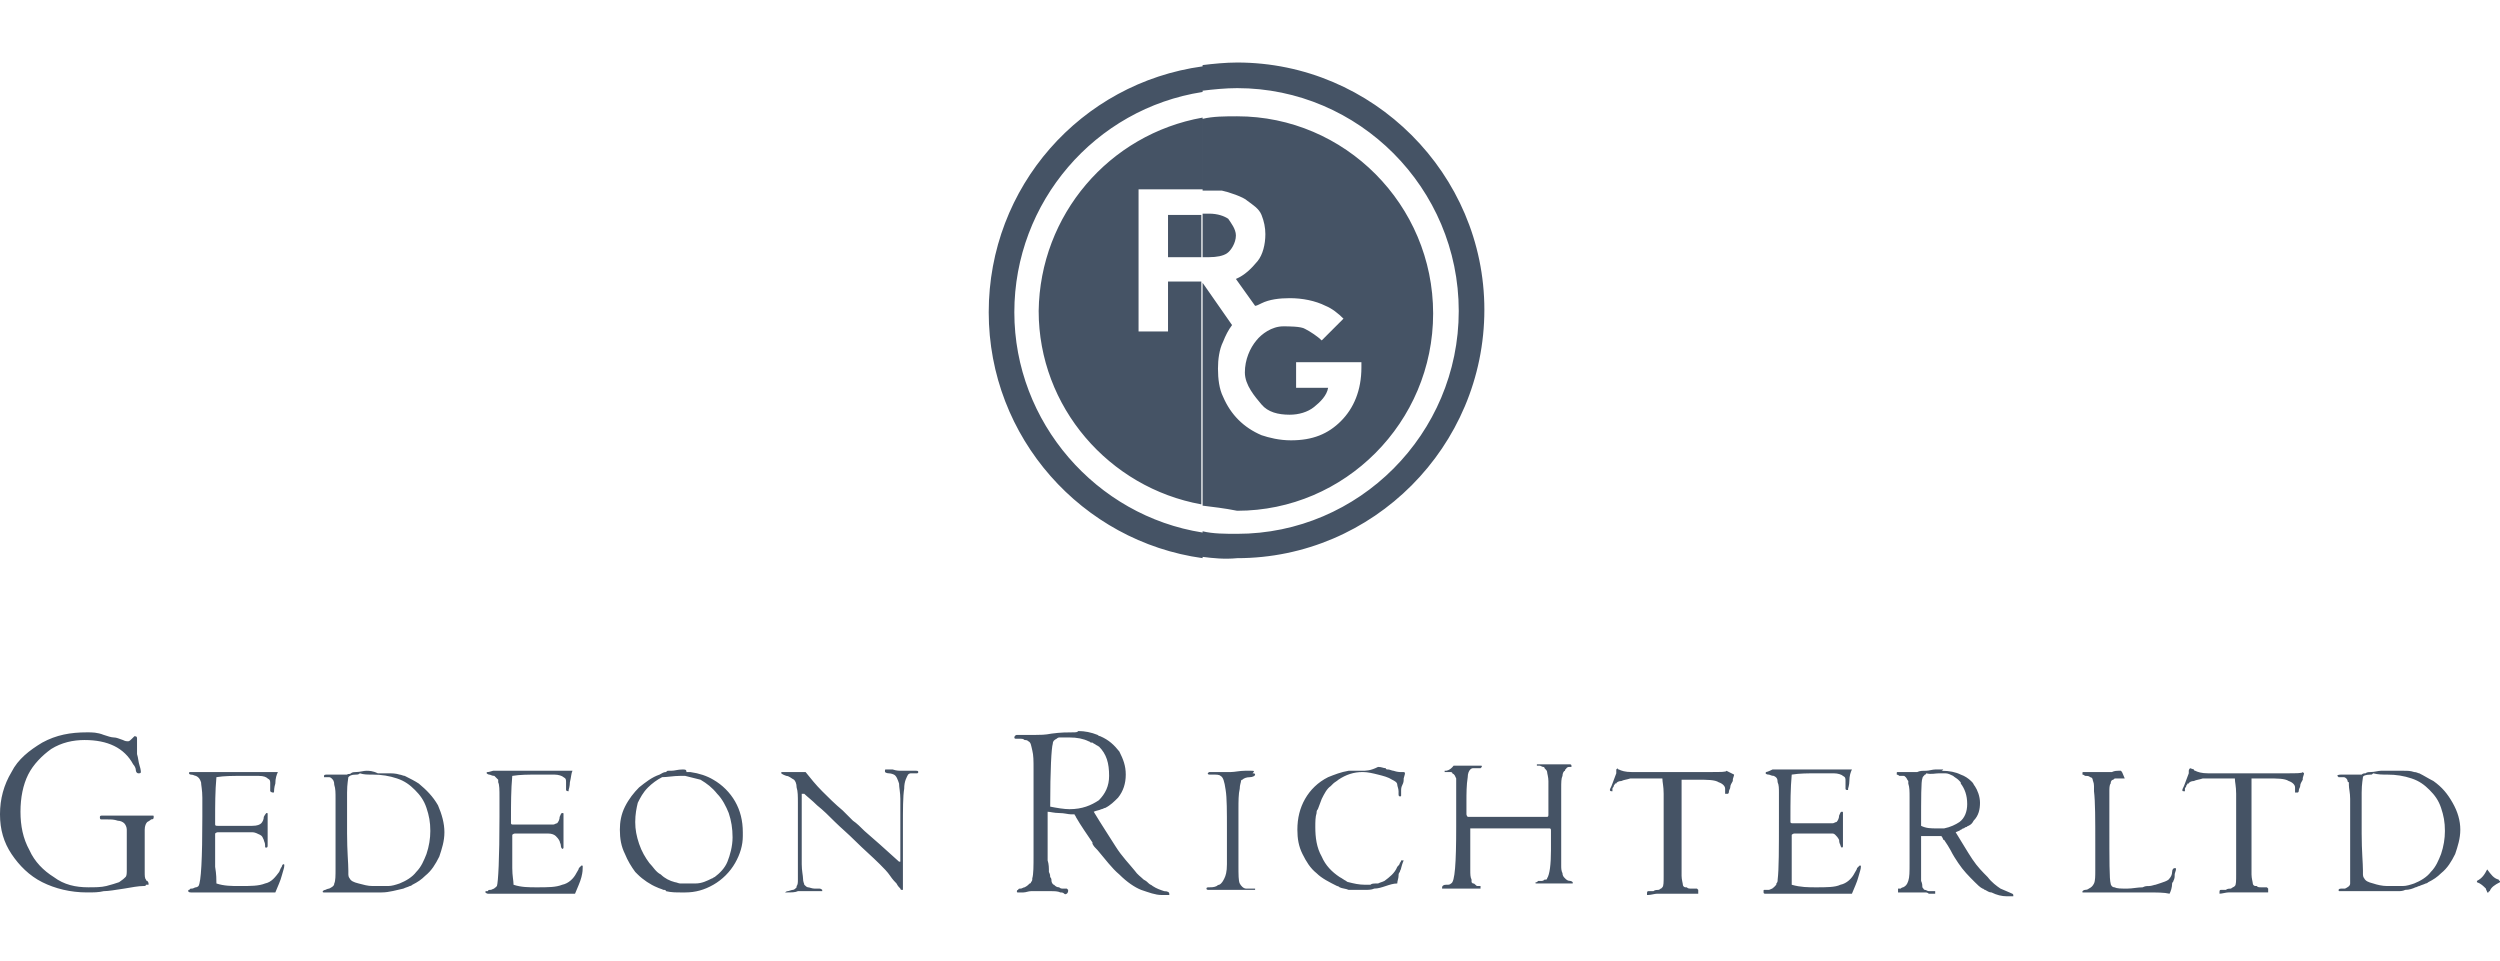 <?xml version="1.0" encoding="utf-8"?>
<!-- Generator: Adobe Illustrator 27.0.1, SVG Export Plug-In . SVG Version: 6.00 Build 0)  -->
<svg version="1.1" xmlns="http://www.w3.org/2000/svg" xmlns:xlink="http://www.w3.org/1999/xlink" x="0px" y="0px"
	 viewBox="0 0 195.2 75" style="enable-background:new 0 0 195.2 75;" xml:space="preserve">
<style type="text/css">
	.st0{fill:#FFFFFF;}
	.st1{fill:#D4E1F4;}
	.st2{fill:#455365;}
	.st3{fill:#79B942;}
	.st4{fill:none;}
	.st5{opacity:0.8;fill:#455365;}
	.st6{fill:none;stroke:#79B942;stroke-width:2;stroke-linecap:round;stroke-linejoin:round;stroke-miterlimit:10;}
	.st7{fill:#79B942;stroke:#79B942;stroke-width:2;stroke-linecap:round;stroke-linejoin:round;stroke-miterlimit:10;}
	.st8{fill:#79B942;stroke:#79B942;stroke-width:2;stroke-linecap:round;stroke-linejoin:round;}
	.st9{fill:#79B942;stroke:#79B942;stroke-linecap:round;stroke-linejoin:round;stroke-miterlimit:10;}
	.st10{fill:none;stroke:#79B942;stroke-width:2;stroke-linecap:round;stroke-linejoin:round;}
	.st11{fill:none;stroke:#79B942;stroke-width:2.5;stroke-miterlimit:10;}
	.st12{fill:none;stroke:#79B942;stroke-width:2.5;stroke-linecap:round;stroke-linejoin:round;stroke-miterlimit:10;}
	.st13{fill-rule:evenodd;clip-rule:evenodd;fill:#455365;}
</style>
<g id="Layer_2">
</g>
<g id="Layer_1">
	<g id="layer1_00000067931153951051085920000016829329178330793123_" transform="translate(-566.609,631.713)">
		<g id="g5564" transform="translate(35.408,35.468)">
			<path id="path3598" class="st2" d="M615-610c-0.4,0-1,0-1.7,0.1c-0.5,0.1-0.9,0.1-1.2,0.1c-0.1,0-0.2,0-0.3,0c-0.2,0-0.5,0-0.8,0
				c-0.3,0-0.4,0-0.4,0c-0.1,0-0.2,0.1-0.2,0.2c0,0,0,0.1,0.1,0.1c0.1,0,0.2,0,0.3,0c0.2,0,0.3,0,0.4,0.1c0.1,0,0.2,0,0.3,0.1
				c0.2,0.1,0.2,0.3,0.3,0.7c0.1,0.4,0.1,0.8,0.1,1.5c0,0.6,0,1.5,0,2.8v3.9c0,0.8,0,1.5-0.1,1.8c0,0,0,0.1,0,0.1
				c0,0.1-0.1,0.2-0.1,0.2c0,0,0,0.1-0.1,0.1c-0.1,0.1-0.2,0.2-0.4,0.3c-0.1,0-0.2,0.1-0.3,0.1c-0.1,0-0.2,0-0.2,0.1
				c0,0-0.1,0-0.1,0.1c0,0.1,0,0.1,0.1,0.1c0,0,0,0,0.1,0c0,0,0.1,0,0.3,0c0.2,0,0.4-0.1,0.6-0.1c0.1,0,0.1,0,0.2,0
				c0.2,0,0.4,0,0.6,0c0.3,0,0.6,0,0.8,0c0.2,0,0.5,0,0.7,0.1c0.1,0,0.2,0,0.3,0.1s0.1,0,0.2,0c0,0,0.1-0.1,0.1-0.2c0,0,0-0.1,0-0.1
				c0,0,0,0-0.1-0.1c0,0-0.1,0-0.2,0c0,0,0,0-0.1,0c-0.1,0-0.2,0-0.3-0.1c-0.2,0-0.3-0.1-0.4-0.2c-0.1,0-0.2-0.2-0.2-0.3
				c0-0.1,0-0.2-0.1-0.3c0-0.1,0-0.2-0.1-0.4c0-0.3,0-0.6-0.1-0.9c0-0.3,0-0.8,0-1.5v-1c0-0.2,0-0.4,0-0.6c0-0.2,0-0.4,0-0.7
				c0.2,0,0.5,0.1,0.9,0.1c0.4,0,0.7,0.1,0.9,0.1h0.3c0,0.1,0.1,0.1,0.1,0.2c0.4,0.7,0.9,1.4,1.3,2c0,0,0,0,0,0.1
				c0.1,0.2,0.2,0.3,0.4,0.5c0.6,0.7,1.1,1.4,1.7,1.9c0.6,0.6,1.2,1,1.7,1.2c0.6,0.2,1.1,0.4,1.6,0.4h0.5c0.1,0,0.1,0,0.1,0
				s0-0.1,0-0.1c0-0.1-0.1-0.2-0.4-0.2c-0.3-0.1-0.6-0.2-0.9-0.4c-0.1-0.1-0.2-0.1-0.3-0.2s-0.2-0.2-0.4-0.3
				c-0.2-0.2-0.5-0.4-0.7-0.7c-0.4-0.5-1-1.1-1.5-1.9c-0.5-0.8-1.1-1.7-1.7-2.7c0.2-0.1,0.4-0.1,0.6-0.2c0.1,0,0.2-0.1,0.3-0.1
				c0.4-0.2,0.7-0.5,1-0.8c0.4-0.5,0.6-1.1,0.6-1.8c0-0.7-0.2-1.2-0.5-1.8c-0.4-0.5-0.8-0.9-1.5-1.2c-0.1,0-0.2-0.1-0.2-0.1
				c0,0,0,0,0,0c-0.5-0.2-1-0.3-1.5-0.3C615.3-610,615.2-610,615-610z M538-610c-1.3,0-2.4,0.2-3.5,0.8c-1,0.6-1.9,1.3-2.4,2.3
				c-0.6,1-0.9,2.1-0.9,3.3c0,1.2,0.3,2.2,0.9,3.1c0.6,0.9,1.4,1.7,2.4,2.2c1,0.5,2.2,0.8,3.5,0.8c0.5,0,0.9,0,1.3-0.1
				c0.4,0,0.9-0.1,1.6-0.2c0.6-0.1,1.1-0.2,1.5-0.2c0.1,0,0.2,0,0.2-0.1c0.1,0,0.1,0,0.2,0c0,0,0,0,0-0.1c0,0,0-0.1-0.1-0.2
				c-0.1,0-0.1-0.1-0.1-0.1c-0.1-0.1-0.1-0.3-0.1-0.6c0-0.3,0-0.7,0-1.3v-0.6c0-0.6,0-1.1,0-1.4c0-0.3,0.1-0.5,0.2-0.6
				c0,0,0.2-0.1,0.3-0.2c0.2,0,0.2-0.1,0.2-0.2c0-0.1,0-0.1-0.1-0.1c-0.1,0-0.2,0-0.2,0c-0.1,0-0.2,0-0.2,0c-0.1,0-0.3,0-0.4,0
				c-0.2,0-0.3,0-0.4,0c0,0-0.1,0-0.1,0c0,0-0.1,0-0.2,0c-0.5,0-1,0-1.6,0c-0.5,0-0.8,0-0.8,0c-0.1,0-0.2,0-0.2,0.1
				c0,0.1,0,0.2,0.1,0.2c0,0,0.2,0,0.5,0c0.3,0,0.5,0,0.8,0.1c0.2,0,0.4,0.1,0.5,0.2c0.1,0.1,0.2,0.3,0.2,0.5c0,0.2,0,0.6,0,1.2v0.5
				c0,0.6,0,1.1,0,1.4c0,0.3,0,0.5-0.1,0.6c-0.1,0.1-0.2,0.2-0.5,0.4c-0.3,0.1-0.6,0.2-1,0.3c-0.4,0.1-0.9,0.1-1.4,0.1
				c-1,0-1.9-0.2-2.7-0.8c-0.8-0.5-1.5-1.2-1.9-2.1c-0.5-0.9-0.7-1.9-0.7-3c0-1.1,0.2-2.1,0.6-2.9c0.4-0.8,1.1-1.5,1.8-2
				c0.8-0.5,1.7-0.7,2.6-0.7c1.8,0,3.1,0.6,3.8,1.9c0.1,0.1,0.2,0.3,0.2,0.4c0,0.2,0.1,0.3,0.2,0.3c0.1,0,0.2,0,0.2-0.1
				c0,0,0-0.2-0.1-0.5c-0.1-0.3-0.1-0.6-0.2-0.9c0-0.4,0-0.7,0-1.2c0-0.1,0-0.2-0.2-0.2c0,0-0.1,0.1-0.2,0.2
				c-0.1,0.1-0.2,0.2-0.3,0.2s-0.2,0-0.4-0.1c-0.3-0.1-0.5-0.2-0.7-0.2c-0.2,0-0.5-0.1-0.8-0.2C538.8-610,538.4-610,538-610z
				 M614.7-609.6c0.6,0,1.1,0.1,1.5,0.3c0.1,0,0.1,0.1,0.2,0.1c0,0,0,0,0.1,0c0.1,0.1,0.2,0.1,0.3,0.2c0.1,0,0.1,0.1,0.2,0.1
				c0.6,0.6,0.8,1.3,0.8,2.3c0,0.8-0.3,1.4-0.8,1.9c-0.6,0.4-1.3,0.7-2.3,0.7c-0.4,0-1-0.1-1.5-0.2c0-2.9,0.1-4.6,0.2-4.9
				c0-0.2,0.1-0.3,0.3-0.4c0,0,0.1-0.1,0.2-0.1C613.9-609.6,614.3-609.6,614.7-609.6z M657.5-607.2
				C657.4-607.2,657.4-607.2,657.5-607.2c-0.1,0.1-0.1,0.1-0.1,0.1c0,0,0,0,0,0.1c0,0,0,0.1,0,0.1c0,0,0,0.1,0,0.1
				c-0.1,0.3-0.2,0.5-0.3,0.8c-0.1,0.3-0.2,0.4-0.2,0.5s0.1,0.1,0.2,0.1c0,0,0,0,0,0c0,0,0,0,0,0c0,0,0-0.1,0-0.2
				c0-0.1,0.1-0.1,0.1-0.2c0-0.1,0.1-0.1,0.1-0.2c0,0,0,0,0.1,0c0-0.1,0.2-0.2,0.4-0.2c0.2-0.1,0.4-0.1,0.7-0.2c0.3,0,0.6,0,1,0
				c0.2,0,0.3,0,0.4,0c0.1,0,0.2,0,0.3,0c0.1,0,0.2,0,0.4,0c0.2,0,0.3,0,0.4,0c0,0.3,0.1,0.6,0.1,1.2s0,1.2,0,2.2c0,0.4,0,0.6,0,0.8
				c0,0.2,0,0.3,0,0.5c0,1,0,1.8,0,2.4c0,0.2,0,0.3,0,0.5c0,0.5,0,0.8-0.1,0.9c0,0,0,0-0.1,0.1c-0.1,0-0.1,0.1-0.2,0.1
				c-0.1,0-0.3,0-0.4,0.1c-0.1,0-0.2,0-0.2,0c-0.1,0-0.1,0-0.2,0c-0.1,0-0.1,0.1-0.1,0.2c0,0,0,0,0,0.1c0,0,0,0,0.1,0
				c0.2,0,0.5-0.1,0.7-0.1s0.4,0,0.6,0c0.4,0,0.6,0,0.9,0c0.3,0,0.7,0,1.1,0c0.2,0,0.3,0,0.4,0c0.1,0,0.1,0,0.2,0c0,0,0,0,0-0.2
				c0,0,0,0,0-0.1c0,0,0,0-0.1-0.1c0,0,0,0-0.1,0c-0.2,0-0.3,0-0.4,0s-0.2,0-0.3-0.1c0,0-0.1,0-0.1,0c-0.1,0-0.2-0.1-0.2-0.2
				c0-0.1-0.1-0.4-0.1-0.7c0-0.4,0-0.8,0-1.4c0-0.6,0-1.5,0-2.6c0-0.6,0-1.3,0-1.9c0-0.7,0-1.2,0-1.6c0.2,0,0.4,0,0.6,0
				c0.2,0,0.4,0,0.6,0c0.8,0,1.4,0,1.7,0.2c0.3,0.1,0.5,0.3,0.5,0.5c0,0,0,0.1,0,0.2c0,0,0,0.1,0,0.1c0,0,0,0.1,0,0.1
				c0,0,0.1,0,0.2,0c0,0,0.1,0,0.1-0.2c0-0.1,0.1-0.2,0.1-0.3c0-0.2,0.1-0.3,0.2-0.5c0-0.1,0-0.1,0-0.1c0-0.1,0.1-0.3,0.1-0.4
				L666-607c0,0.1-0.4,0.1-1.3,0.1c-0.3,0-0.5,0-0.7,0c-0.2,0-0.4,0-0.7,0c-0.2,0-0.6,0-0.9,0c-0.4,0-0.8,0-1.3,0
				c-0.2,0-0.3,0-0.4,0c-0.1,0-0.2,0-0.3,0c-0.3,0-0.6,0-1,0c-0.4,0-0.6,0-0.8,0c-0.5,0-0.8-0.1-1-0.2c0,0-0.1,0-0.1-0.1
				C657.5-607.2,657.5-607.2,657.5-607.2z M702.2-607.2C702.2-607.2,702.2-607.2,702.2-607.2C702.1-607.2,702.1-607.2,702.2-607.2
				c-0.1,0.1-0.1,0.2-0.1,0.2c0,0,0,0.1,0,0.1c0,0,0,0,0,0.1c-0.1,0.3-0.2,0.5-0.3,0.8c-0.1,0.3-0.2,0.4-0.2,0.5s0,0.1,0.2,0.1
				c0,0,0,0,0,0c0,0,0,0,0,0c0,0,0-0.1,0-0.2c0-0.1,0.1-0.1,0.1-0.2c0-0.1,0.1-0.1,0.1-0.2c0,0,0,0,0.1,0c0-0.1,0.2-0.2,0.4-0.2
				c0.2-0.1,0.4-0.1,0.7-0.2c0.3,0,0.6,0,1,0c0.2,0,0.3,0,0.4,0c0.1,0,0.2,0,0.3,0c0.1,0,0.2,0,0.4,0c0.2,0,0.3,0,0.4,0
				c0,0.3,0.1,0.6,0.1,1.2s0,1.2,0,2.2c0,0.4,0,0.6,0,0.8c0,0.2,0,0.3,0,0.5c0,1.4,0,2.3,0,2.8c0,0.5,0,0.8-0.1,0.9
				c-0.1,0.1-0.2,0.1-0.3,0.2c-0.1,0-0.3,0-0.4,0.1c-0.2,0-0.3,0-0.4,0c-0.1,0-0.1,0.1-0.1,0.2c0,0,0,0.1,0,0.1c0,0,0,0,0,0
				c0.2,0,0.5-0.1,0.7-0.1c0.2,0,0.4,0,0.6,0c0.4,0,0.6,0,0.9,0c0.3,0,0.7,0,1,0c0.2,0,0.3,0,0.4,0s0.1,0,0.2,0c0,0,0,0,0-0.2
				c0,0,0,0,0-0.1c0,0,0,0-0.1-0.1c0,0-0.1,0-0.1,0c-0.2,0-0.3,0-0.4,0c-0.1,0-0.2,0-0.3-0.1c0,0-0.1,0-0.1,0
				c-0.1,0-0.2-0.1-0.2-0.2c0-0.1-0.1-0.4-0.1-0.7c0-0.4,0-0.8,0-1.4c0-0.6,0-1.5,0-2.6c0-0.6,0-1.3,0-1.9c0-0.7,0-1.2,0-1.6
				c0.2,0,0.4,0,0.6,0c0.2,0,0.4,0,0.6,0c0.8,0,1.4,0,1.7,0.2c0.3,0.1,0.5,0.3,0.5,0.5c0,0,0,0.1,0,0.2c0,0,0,0.1,0,0.1
				c0,0,0,0.1,0,0.1c0,0,0,0,0.2,0c0,0,0.1,0,0.1-0.2c0-0.1,0.1-0.2,0.1-0.3c0-0.2,0.1-0.3,0.2-0.5c0-0.1,0-0.1,0-0.1
				c0-0.1,0.1-0.3,0.1-0.4l-0.1-0.1c0,0.1-0.5,0.1-1.3,0.1c-0.3,0-0.5,0-0.7,0c-0.2,0-0.4,0-0.7,0c-0.2,0-0.6,0-0.9,0
				c-0.4,0-0.8,0-1.3,0c-0.2,0-0.3,0-0.4,0c-0.1,0-0.2,0-0.3,0c-0.3,0-0.6,0-1,0c-0.4,0-0.6,0-0.8,0c-0.5,0-0.8-0.1-1-0.2
				c0,0-0.1,0-0.1-0.1C702.2-607.2,702.2-607.2,702.2-607.2z M584.5-607.1C584.5-607.1,584.5-607.1,584.5-607.1
				c-0.4,0-0.6,0.1-0.9,0.1c0,0,0,0,0,0c0,0-0.1,0-0.1,0c0,0-0.1,0-0.1,0c0,0,0,0,0,0c-0.1,0-0.1,0-0.2,0.1c-0.2,0-0.3,0.1-0.5,0.2
				c-0.6,0.2-1.1,0.6-1.6,1c-0.4,0.4-0.8,0.9-1.1,1.5c-0.3,0.6-0.4,1.2-0.4,1.8c0,0.7,0.1,1.3,0.4,1.9c0.2,0.5,0.5,1,0.8,1.4
				c0.1,0.1,0.1,0.1,0.2,0.2c0.4,0.4,1,0.8,1.5,1c0.2,0.1,0.3,0.1,0.5,0.2c0.1,0,0.2,0,0.2,0.1c0.4,0.1,0.8,0.1,1.2,0.1
				c0.1,0,0.2,0,0.3,0c0.8,0,1.5-0.2,2.2-0.6c0.7-0.4,1.3-1,1.7-1.7c0.4-0.7,0.6-1.4,0.6-2.1c0-0.1,0-0.2,0-0.3
				c0-0.9-0.2-1.7-0.6-2.4c-0.4-0.7-1-1.3-1.7-1.7c-0.5-0.3-1.1-0.5-1.8-0.6c-0.1,0-0.2,0-0.3,0
				C584.8-607.1,584.7-607.1,584.5-607.1C584.6-607.1,584.6-607.1,584.5-607.1z M600.4-607.1c-0.1,0-0.1,0-0.1,0.1c0,0,0,0,0,0.1
				c0,0,0.1,0.1,0.3,0.1c0.2,0,0.4,0.1,0.4,0.1c0.2,0.1,0.3,0.4,0.4,0.7c0,0.3,0.1,0.7,0.1,1.2c0,0.5,0,1.3,0,2.4v0.8
				c0,0.7,0,1.2,0,1.7l-0.1,0c-1.1-1-2-1.8-2.7-2.4c-0.3-0.3-0.6-0.6-0.9-0.8c-0.1-0.1-0.3-0.3-0.4-0.4c-0.1-0.1-0.3-0.3-0.4-0.4
				c-0.6-0.5-1.1-1-1.6-1.5c-0.5-0.5-0.9-1-1.3-1.5c-0.3,0-0.6,0-0.9,0c-0.1,0-0.3,0-0.5,0c-0.2,0-0.3,0-0.4,0c-0.1,0-0.1,0-0.1,0.1
				c0,0,0.1,0.1,0.4,0.2c0.2,0,0.4,0.2,0.6,0.3c0.1,0.1,0.2,0.3,0.2,0.6c0.1,0.3,0.1,0.7,0.1,1.2c0,0.4,0,0.8,0,1.5
				c0,0.2,0,0.4,0,0.7v1.1c0,0.2,0,0.6,0,1.1c0,0.5,0,0.8,0,1v0.6c0,0.2,0,0.4-0.1,0.5c0,0,0,0,0,0.1c0,0,0,0-0.1,0.1
				c0,0-0.1,0.1-0.2,0.1c-0.1,0-0.3,0.1-0.4,0.1c-0.1,0-0.2,0.1-0.2,0.1c0,0,0,0,0,0c0,0,0,0,0,0c0,0,0,0,0,0c0,0,0.1,0,0.1,0
				c0.4,0,0.7,0,0.9-0.1c0.3,0,0.5,0,0.6,0c0.2,0,0.4,0,0.7,0c0.1,0,0.3,0,0.3,0c0.1,0,0.1,0,0.1,0s0,0,0.1,0c0,0,0,0,0.1,0v0
				c0,0,0,0,0-0.1c0,0-0.1-0.1-0.2-0.1c-0.1,0-0.2,0-0.4,0c-0.2,0-0.4-0.1-0.5-0.1c-0.1,0-0.2-0.1-0.3-0.2c0-0.1-0.1-0.2-0.1-0.5
				c0-0.2-0.1-0.6-0.1-1.1c0-0.4,0-1,0-1.6c0-0.3,0-0.7,0-1.1s0-0.9,0-1.5v-1.3l0.2,0c0.2,0.2,0.6,0.5,1,0.9
				c0.5,0.4,0.9,0.8,1.4,1.3c0.4,0.4,1,0.9,1.6,1.5c0.6,0.6,1.3,1.2,1.9,1.8c0.3,0.3,0.6,0.6,0.8,0.9c0.2,0.3,0.4,0.5,0.5,0.6
				c0.1,0.2,0.2,0.3,0.3,0.4c0,0.1,0.1,0.1,0.1,0.1c0,0,0,0,0,0c0,0,0,0,0,0c0,0,0,0,0.1,0c0,0,0,0,0,0c0,0,0,0,0-0.1
				c0,0,0-0.1,0-0.1c0,0,0,0,0-0.1c0,0,0-0.4,0-1s0-1,0-1.1c0-0.1,0-0.4,0-0.7v-1.8c0-1.4,0-2.4,0.1-3c0-0.6,0.2-0.9,0.3-1.1
				c0,0,0.1-0.1,0.2-0.1c0,0,0.1,0,0.1,0c0,0,0.1,0,0.1,0c0,0,0,0,0.1,0c0,0,0.1,0,0.1,0c0,0,0,0,0.1,0c0,0,0.1,0,0.1-0.1
				c0-0.1-0.1-0.1-0.2-0.1c-0.1,0-0.2,0-0.4,0c-0.2,0-0.4,0-0.5,0c-0.1,0-0.1,0-0.2,0c-0.2,0-0.4,0-0.7-0.1
				C600.6-607.1,600.4-607.1,600.4-607.1z M682.9-607.1c-0.1,0-0.2,0-0.3,0c-0.1,0-0.2,0-0.3,0c-0.2,0-0.5,0.1-0.7,0.1
				c-0.3,0-0.5,0-0.7,0.1c-0.1,0-0.2,0-0.3,0s-0.1,0-0.2,0c-0.2,0-0.4,0-0.6,0c-0.2,0-0.3,0-0.4,0c-0.1,0-0.1,0-0.1,0.1
				c0,0,0,0,0,0.1c0,0,0,0,0,0c0,0,0,0,0,0c0,0,0.1,0,0.2,0.1c0.1,0,0.2,0,0.3,0c0.1,0,0.1,0,0.2,0.1c0.1,0.1,0.1,0.2,0.2,0.3
				c0,0.1,0,0.1,0,0.2c0.1,0.3,0.1,0.6,0.1,1.1c0,0.4,0,1.2,0,2.1v3c0,0.7,0,1.1-0.1,1.4c-0.1,0.3-0.2,0.4-0.4,0.5
				c-0.1,0-0.2,0.1-0.2,0.1c0,0-0.1,0-0.1,0c0,0,0,0-0.1,0c0,0,0,0,0,0.1c0,0,0,0,0,0.1c0,0,0,0.1,0,0.1c0,0,0,0,0,0c0,0,0,0,0.1,0
				c0,0,0.1,0,0.2,0c0.1,0,0.3,0,0.4,0c0.1,0,0.1,0,0.1,0c0.2,0,0.3,0,0.5,0c0.2,0,0.4,0,0.6,0c0,0,0.1,0,0.1,0c0,0,0.1,0,0.1,0
				c0.1,0,0.2,0,0.3,0.1c0.2,0,0.3,0,0.4,0c0,0,0,0,0.1,0c0,0,0,0,0,0c0,0,0,0,0-0.1c0,0,0,0,0,0c0,0,0,0,0,0c0,0,0,0,0-0.1
				c0,0,0,0-0.1,0s-0.1,0-0.1,0c0,0-0.1,0-0.1,0c0,0-0.1,0-0.2,0c-0.1,0-0.2-0.1-0.3-0.1c-0.1,0-0.1-0.1-0.2-0.2
				c0-0.1,0-0.3-0.1-0.5c0-0.2,0-0.4,0-0.7c0-0.2,0-0.6,0-1.1v-0.8c0-0.2,0-0.3,0-0.4c0-0.1,0-0.3,0-0.5c0.2,0,0.4,0,0.7,0
				c0.3,0,0.5,0,0.7,0h0.2c0,0.1,0.1,0.1,0.1,0.2c0,0,0,0.1,0.1,0.1c0,0,0,0,0,0c0.2,0.3,0.4,0.6,0.5,0.8c0.2,0.4,0.4,0.7,0.6,1
				c0.4,0.6,0.8,1,1.3,1.5c0.2,0.2,0.4,0.4,0.6,0.5c0.1,0,0.1,0.1,0.2,0.1c0.2,0.1,0.3,0.2,0.5,0.2c0.4,0.2,0.8,0.3,1.2,0.3h0.4
				c0,0,0.1,0,0.1,0c0,0,0-0.1,0-0.1c0-0.1-0.1-0.1-0.3-0.2c-0.2-0.1-0.5-0.2-0.7-0.3c-0.3-0.2-0.7-0.5-1-0.9
				c-0.4-0.4-0.8-0.8-1.2-1.4c-0.4-0.6-0.8-1.3-1.3-2.1c0.2-0.1,0.3-0.1,0.4-0.2c0.1,0,0.1-0.1,0.2-0.1c0.1,0,0.1-0.1,0.2-0.1
				s0.1-0.1,0.2-0.1c0.2-0.1,0.3-0.2,0.4-0.4c0.4-0.4,0.5-0.9,0.5-1.4c0-0.5-0.2-1-0.4-1.3c-0.1-0.1-0.1-0.2-0.2-0.3
				c0,0-0.1-0.1-0.1-0.1c-0.2-0.2-0.5-0.4-0.8-0.5c-0.4-0.2-0.9-0.3-1.5-0.3C683-607.1,682.9-607.1,682.9-607.1z M637.5-607
				c-0.2,0-0.5,0-0.7,0c-0.1,0-0.2,0-0.3,0c-0.6,0.1-1.1,0.3-1.6,0.5c-0.8,0.4-1.4,1-1.8,1.7c-0.4,0.7-0.6,1.5-0.6,2.4
				c0,0.7,0.1,1.3,0.4,1.9c0.3,0.6,0.6,1.1,1.1,1.5c0.4,0.4,1,0.7,1.6,1c0.1,0,0.2,0.1,0.2,0.1c0.2,0.1,0.5,0.1,0.7,0.2
				c0.1,0,0.2,0,0.3,0c0.3,0,0.5,0,0.8,0c0.1,0,0.1,0,0.2,0c0.2,0,0.5,0,0.7-0.1c0.3,0,0.6-0.1,0.9-0.2c0.3-0.1,0.6-0.2,0.9-0.2
				c0-0.2,0.1-0.4,0.1-0.6c0-0.1,0-0.2,0.1-0.3c0-0.1,0.1-0.2,0.1-0.3c0.1-0.4,0.2-0.6,0.2-0.6s0,0-0.1,0c0,0-0.1,0-0.1,0
				c0,0,0,0.1-0.1,0.2c0,0.1-0.1,0.2-0.2,0.3c-0.2,0.5-0.6,0.8-1,1.1c-0.2,0.1-0.3,0.1-0.5,0.2c-0.1,0-0.1,0-0.2,0
				c-0.1,0-0.3,0-0.4,0.1c-0.1,0-0.1,0-0.2,0c-0.1,0-0.1,0-0.2,0c-0.5,0-0.9-0.1-1.3-0.2c-0.1,0-0.2-0.1-0.2-0.1
				c-0.2-0.1-0.3-0.2-0.5-0.3c-0.6-0.4-1.1-0.9-1.4-1.6c-0.4-0.7-0.5-1.5-0.5-2.3c0-0.4,0-0.8,0.1-1.1c0-0.1,0-0.2,0.1-0.3
				c0.1-0.3,0.2-0.5,0.3-0.8c0.2-0.4,0.4-0.8,0.7-1c0.1-0.1,0.1-0.1,0.2-0.2c0.1-0.1,0.3-0.2,0.4-0.3c0.6-0.4,1.2-0.6,1.9-0.6
				c0.4,0,0.8,0.1,1.2,0.2c0.4,0.1,0.8,0.2,1.1,0.4c0.2,0.1,0.4,0.2,0.4,0.4c0,0.1,0.1,0.3,0.1,0.5v0.2c0,0.1,0,0.2,0.1,0.2
				c0.1,0,0.1,0,0.1-0.1c0-0.1,0-0.2,0-0.3c0-0.2,0-0.3,0.1-0.5s0.1-0.3,0.1-0.5c0.1-0.3,0.1-0.4,0.1-0.4c0,0,0-0.1-0.1-0.1
				c0,0,0,0,0,0s-0.1,0-0.1,0c-0.1,0-0.2,0-0.2,0c0,0-0.2,0-0.5-0.1c-0.1,0-0.3-0.1-0.4-0.1c-0.1,0-0.2,0-0.2-0.1
				c-0.2,0-0.3-0.1-0.6-0.1C638.2-607,637.9-607,637.5-607z M644.1-607C644-607,644-607,644.1-607c-0.1,0-0.1,0-0.1,0c0,0,0,0,0,0
				c0,0,0,0.1,0,0.1c0,0,0,0,0,0c0,0,0.1,0,0.2,0c0,0,0.1,0,0.1,0c0,0,0.1,0,0.1,0c0.1,0,0.2,0,0.2,0.1c0.2,0.1,0.2,0.2,0.3,0.4
				c0,0.2,0,0.5,0,0.9v0.2c0,0.9,0,1.5,0,1.8c0,0.3,0,0.6,0,0.9c0,2.8-0.1,4.3-0.4,4.4c-0.1,0.1-0.2,0.1-0.3,0.1c0,0-0.1,0-0.1,0
				c-0.2,0-0.3,0.1-0.3,0.2c0,0,0,0.1,0,0.1h0.1c0,0,0.1,0,0.2,0c0,0,0.1,0,0.2,0c0.1,0,0.2,0,0.3,0c0.2,0,0.5,0,0.7,0
				c0.2,0,0.4,0,0.5,0c0.1,0,0.1,0,0.2,0c0.3,0,0.5,0,0.6,0c0.1,0,0.1,0,0.1,0c0,0,0.1,0,0.1,0c0,0,0,0,0,0c0,0,0,0,0-0.1
				c0,0,0,0,0-0.1c0,0,0,0,0,0c0,0,0,0-0.1,0c0,0-0.1,0-0.1,0c-0.1,0-0.1,0-0.2-0.1s-0.1-0.1-0.2-0.1c0,0-0.1-0.1-0.1-0.1
				c0,0,0,0,0-0.1c0,0,0,0,0-0.1c-0.1-0.2-0.1-0.4-0.1-0.8v-3c0-0.1,0-0.2,0-0.2c0.1,0,0.2,0,0.4,0h5.4c0.2,0,0.3,0,0.4,0
				c0.1,0,0.1,0.1,0.1,0.2v0.1c0,0.7,0,1.1,0,1.4c0,1.1-0.1,1.9-0.3,2.2c0,0.1-0.1,0.1-0.1,0.1c0,0,0,0-0.1,0c0,0-0.1,0.1-0.2,0.1
				c0,0-0.1,0-0.2,0c0,0-0.1,0-0.1,0s0,0-0.1,0.1c0,0,0,0-0.1,0c0,0,0,0,0,0s0,0,0,0c0,0,0,0,0,0.1c0,0,0,0,0,0c0,0,0,0,0,0
				c0,0,0,0,0,0c0,0,0,0,0.1,0c0,0,0,0,0.1,0c0,0,0.1,0,0.2,0c0,0,0.1,0,0.1,0c0.1,0,0.3,0,0.4,0c0.1,0,0.1,0,0.2,0
				c0.2,0,0.3,0,0.4,0c0.2,0,0.4,0,0.6,0c0.1,0,0.2,0,0.3,0c0.1,0,0.2,0,0.2,0c0.1,0,0.2,0,0.2,0c0,0,0.1,0,0.1,0c0,0,0-0.1,0-0.1
				c0,0,0,0,0,0c0,0-0.1-0.1-0.2-0.1c-0.2,0-0.3-0.1-0.4-0.2c-0.1-0.1-0.2-0.2-0.2-0.4c-0.1-0.2-0.1-0.4-0.1-0.6c0-0.3,0-0.6,0-1.2
				v-1.6c0-0.9,0-1.5,0-1.9c0-0.4,0-0.8,0-1.3c0-0.5,0-0.8,0.1-1c0-0.2,0.1-0.4,0.2-0.4c0,0,0,0,0-0.1c0,0,0,0,0,0
				c0,0,0.1,0,0.1-0.1c0,0,0.1-0.1,0.2-0.1c0.1,0,0.1,0,0.2,0c0,0,0,0,0,0c0,0,0-0.1,0-0.1c0,0,0-0.1-0.1-0.1c0,0-0.2,0-0.5,0
				c-0.1,0-0.3,0-0.4,0c-0.1,0-0.3,0-0.4,0c-0.2,0-0.3,0-0.6,0c-0.1,0-0.2,0-0.2,0c-0.3,0-0.5,0-0.5,0c0,0,0,0,0,0c0,0,0,0,0,0
				c0,0,0,0.1,0,0.1c0,0,0,0,0,0c0,0,0,0,0,0c0,0,0.1,0,0.2,0c0.1,0,0.2,0.1,0.3,0.1c0,0,0.1,0,0.1,0.1c0.1,0.1,0.2,0.2,0.2,0.3
				c0,0.1,0.1,0.4,0.1,0.7v2.6c0,0.1,0,0.2-0.1,0.2c0,0,0,0-0.1,0c-0.1,0-0.2,0-0.4,0h-5.3c-0.2,0-0.4,0-0.4,0c0,0-0.1-0.1-0.1-0.2
				v-0.1c0-0.3,0-0.6,0-0.9c0-0.6,0-1.3,0.1-1.9c0-0.3,0.1-0.5,0.2-0.6c0.1-0.1,0.2-0.1,0.2-0.1c0,0,0,0,0.1,0c0,0,0.1,0,0.2,0
				c0,0,0.1,0,0.1,0c0,0,0.1,0,0.1,0c0,0,0.1,0,0.1,0c0,0,0.1-0.1,0.1-0.1c0-0.1,0-0.1-0.1-0.1c0,0-0.2,0-0.4,0c-0.2,0-0.4,0-0.6,0
				c-0.2,0-0.3,0-0.5,0c-0.2,0-0.4,0-0.6,0C644.4-607,644.1-607,644.1-607z M559.8-607c-0.2,0-0.5,0.1-0.8,0.1c-0.1,0-0.3,0-0.4,0.1
				s-0.2,0-0.3,0.1c-0.2,0-0.4,0-0.5,0c-0.1,0-0.3,0-0.5,0c-0.2,0-0.4,0-0.5,0c-0.2,0-0.3,0-0.3,0.1c0,0,0,0,0,0.1c0,0,0.1,0,0.2,0
				c0.1,0,0.2,0,0.2,0c0.1,0,0.2,0.1,0.2,0.1c0.1,0.1,0.2,0.2,0.2,0.5c0.1,0.3,0.1,0.6,0.1,1.1c0,0.4,0,1.1,0,2v3.4
				c0,0.6,0,1-0.1,1.2c0,0.2-0.2,0.3-0.4,0.4c0,0-0.1,0-0.3,0.1c-0.1,0-0.2,0.1-0.2,0.1c0,0.1,0,0.1,0.1,0.1c0,0,0.1,0,0.1,0
				c0,0,0,0,0.1,0c0,0,0.1,0,0.2,0c0.2,0,0.4,0,0.6,0c0.2,0,0.5,0,0.7,0c0.2,0,0.4,0,0.6,0c0.1,0,0.3,0,0.5,0c0.1,0,0.1,0,0.2,0
				c0.3,0,0.5,0,0.7,0c0.1,0,0.1,0,0.2,0c0.1,0,0.2,0,0.3,0c0.1,0,0.2,0,0.3,0c0.6,0,1.2-0.2,1.7-0.3c0.2-0.1,0.3-0.1,0.5-0.2
				c0.1,0,0.2-0.1,0.2-0.1c0.4-0.2,0.7-0.4,1-0.7c0.5-0.4,0.8-0.9,1.1-1.5c0.2-0.6,0.4-1.2,0.4-1.9c0-0.7-0.2-1.4-0.5-2.1
				c-0.4-0.7-0.9-1.2-1.5-1.7c-0.3-0.2-0.7-0.4-1.1-0.6c-0.1,0-0.3-0.1-0.4-0.1c-0.3-0.1-0.6-0.1-0.9-0.1c0,0,0,0,0,0
				c-0.3,0-0.5,0-0.8,0C560.3-607,560-607,559.8-607z M628.9-607c-0.1,0-0.1,0-0.2,0c-0.1,0-0.2,0-0.3,0c-0.4,0-0.8,0.1-1.1,0.1
				c-0.1,0-0.3,0-0.4,0c-0.2,0-0.3,0-0.4,0c-0.1,0-0.2,0-0.3,0c-0.1,0-0.2,0-0.3,0h-0.1c0,0,0,0-0.1,0c0,0,0,0-0.1,0
				c0,0-0.1,0.1-0.1,0.1c0,0.1,0.1,0.1,0.2,0.1c0,0,0.1,0,0.2,0c0.3,0,0.5,0,0.6,0.1c0.2,0.1,0.3,0.4,0.4,1.1
				c0.1,0.6,0.1,1.7,0.1,3.1c0,1.3,0,2.2,0,2.7c0,0.6-0.1,0.9-0.2,1.1c-0.1,0.2-0.2,0.4-0.4,0.5c0,0-0.1,0-0.2,0.1
				c-0.2,0.1-0.4,0.1-0.6,0.1c-0.1,0-0.2,0-0.2,0.1c0,0.1,0.1,0.1,0.2,0.1c0,0,0.1,0,0.1,0c0,0,0.1,0,0.1,0c0,0,0.1,0,0.2,0
				c0,0,0.1,0,0.1,0c0.1,0,0.1,0,0.2,0c0.3,0,0.5,0,0.8,0c0.1,0,0.3,0,0.4,0s0.3,0,0.5,0c0.2,0,0.3,0,0.4,0c0.1,0,0.2,0,0.2,0
				c0.1,0,0.2,0,0.3,0h0.1c0,0,0.1,0,0.1,0c0,0,0.1,0,0.1,0c0,0,0,0,0,0c0,0,0,0,0-0.1c0,0,0,0,0,0c0,0,0,0,0,0c0,0,0,0,0,0
				c0,0,0,0,0,0c0,0-0.1,0-0.3,0c-0.1,0-0.1,0-0.2,0c0,0-0.1,0-0.1,0c0,0-0.1,0-0.1,0c-0.2,0-0.4-0.2-0.5-0.4
				c-0.1-0.2-0.1-0.7-0.1-1.4v-1.4c0-1.4,0-2.4,0-3c0-0.6,0-1.2,0.1-1.6c0-0.3,0.1-0.5,0.1-0.6c0,0,0-0.1,0.1-0.1
				c0.1-0.1,0.3-0.2,0.6-0.2c0.2,0,0.4-0.1,0.4-0.2c0-0.1-0.1-0.1-0.2-0.1C629.2-607,629.1-607,628.9-607z M696.8-607
				c0,0-0.1,0-0.2,0c-0.1,0-0.3,0-0.5,0.1c-0.4,0-0.7,0-1,0s-0.6,0-0.8,0c-0.2,0-0.4,0-0.4,0c-0.1,0-0.1,0-0.1,0.1c0,0,0,0,0,0.1
				c0,0,0.1,0,0.2,0.1c0.2,0,0.3,0,0.4,0.1c0.1,0,0.2,0.1,0.2,0.2c0,0.1,0.1,0.2,0.1,0.5c0,0.1,0,0.3,0,0.4c0.1,0.8,0.1,2.2,0.1,4.1
				c0,0.4,0,0.8,0,1c0,0.3,0,0.7,0,1.1c0,0.4,0,0.8-0.1,1c-0.1,0.2-0.2,0.3-0.4,0.4c0,0-0.1,0.1-0.3,0.1c-0.1,0-0.2,0.1-0.2,0.1
				c0,0,0,0,0,0c0,0,0,0,0,0c0,0,0,0,0,0.1c0,0,0,0,0,0c0,0,0.1,0,0.2,0c0,0,0.2,0,0.5,0c0.3,0,0.8,0,1.6,0c0.2,0,0.4,0,0.6,0
				c0.6,0,1.3,0,2.1,0c0.8,0,1.4,0,1.8,0.1c0.1-0.2,0.2-0.5,0.2-0.8c0-0.1,0.1-0.1,0.1-0.2c0.1-0.2,0.1-0.3,0.1-0.5
				c0-0.1,0.1-0.3,0.1-0.4c0-0.1,0-0.1-0.1-0.1s-0.2,0.1-0.2,0.3c0,0.2-0.1,0.4-0.2,0.5c-0.1,0.2-0.5,0.3-1.1,0.5
				c-0.1,0-0.3,0.1-0.5,0.1c-0.2,0-0.3,0-0.5,0.1c-0.4,0-0.8,0.1-1.2,0.1c-0.5,0-0.8,0-1-0.1c-0.2,0-0.3-0.2-0.3-0.3
				c-0.1-0.3-0.1-1.8-0.1-4.6v-1.3c0-0.6,0-1,0-1.3c0-0.2,0-0.5,0.1-0.6c0-0.2,0.1-0.3,0.2-0.3c0.1-0.1,0.1-0.1,0.2-0.1
				c0,0,0,0,0.1,0c0,0,0.1,0,0.1,0s0.1,0,0.2,0c0,0,0.1,0,0.1,0c0.1,0,0.1,0,0.1,0c0,0,0.1,0,0.1,0s0,0,0,0
				C696.9-606.9,696.9-606.9,696.8-607C696.8-606.9,696.8-607,696.8-607z M717.1-607c-0.2,0-0.5,0.1-0.8,0.1c-0.1,0-0.3,0-0.4,0.1
				c-0.1,0-0.2,0-0.3,0.1c-0.2,0-0.4,0-0.5,0c-0.1,0-0.3,0-0.5,0c-0.2,0-0.4,0-0.5,0c-0.2,0-0.4,0-0.4,0.1c0,0,0,0,0,0
				c0,0,0,0,0.1,0.1c0,0,0.1,0,0.2,0c0.1,0,0.2,0,0.2,0c0.1,0,0.2,0.1,0.2,0.1c0,0,0.1,0.1,0.1,0.2c0,0,0,0.1,0.1,0.1
				c0,0.1,0,0.1,0,0.2c0,0.3,0.1,0.6,0.1,1.1c0,0.4,0,1.1,0,2v3.4c0,0.3,0,0.5,0,0.7c0,0.1,0,0.2,0,0.3s0,0.1,0,0.2
				c0,0.2-0.2,0.3-0.4,0.4c0,0,0,0,0,0s0,0-0.1,0c0,0-0.1,0-0.2,0c-0.2,0-0.2,0.1-0.2,0.1c0,0.1,0,0.1,0.1,0.1c0,0,0.1,0,0.1,0
				c0,0,0,0,0.1,0c0.1,0,0.1,0,0.2,0c0.2,0,0.4,0,0.6,0c0.2,0,0.5,0,0.7,0c0.2,0,0.4,0,0.6,0c0.1,0,0.3,0,0.5,0c0.1,0,0.2,0,0.2,0
				c0.3,0,0.5,0,0.7,0c0.1,0,0.1,0,0.2,0c0.1,0,0.2,0,0.3,0c0.1,0,0.2,0,0.3,0c0.2,0,0.4,0,0.6-0.1c0,0,0,0,0,0
				c0.3,0,0.6-0.1,0.8-0.2c0.1,0,0.2-0.1,0.3-0.1c0.2-0.1,0.3-0.1,0.5-0.2c0.1,0,0.2-0.1,0.2-0.1c0.4-0.2,0.7-0.4,1-0.7
				c0.5-0.4,0.8-0.9,1.1-1.5c0.2-0.6,0.4-1.2,0.4-1.9c0-0.7-0.2-1.4-0.6-2.1c-0.4-0.7-0.8-1.2-1.5-1.7c-0.4-0.2-0.7-0.4-1.1-0.6
				c-0.1,0-0.2-0.1-0.4-0.1c-0.3-0.1-0.5-0.1-0.8-0.1c0,0,0,0,0,0c0,0,0,0-0.1,0c-0.3,0-0.6,0-0.9,0C717.6-607,717.3-607,717.1-607z
				 M546-606.9C546-606.9,546-606.9,546-606.9c-0.1,0.1,0,0.2,0.1,0.2c0.2,0,0.3,0.1,0.4,0.1c0.2,0.1,0.3,0.2,0.4,0.5
				c0,0.2,0.1,0.6,0.1,1.2v1.5c0,3.3-0.1,5.1-0.3,5.4c0,0-0.1,0.1-0.2,0.1c-0.1,0-0.2,0.1-0.3,0.1c-0.1,0-0.2,0-0.2,0.1
				c-0.1,0-0.1,0-0.1,0.1c0,0,0,0.1,0.2,0.1c0,0,0.1,0,0.4,0c0.3,0,0.8,0,1.3,0c0.6,0,1.1,0,1.7,0c0.9,0,1.9,0,3.2,0
				c0.2-0.5,0.4-0.9,0.5-1.3c0.1-0.4,0.2-0.6,0.2-0.8c0-0.1,0-0.1-0.1-0.1c0,0-0.1,0.1-0.1,0.2c-0.1,0.1-0.1,0.2-0.2,0.4
				c-0.3,0.4-0.6,0.8-1.1,0.9c-0.5,0.2-1.1,0.2-2,0.2c-0.6,0-1.2,0-1.8-0.2c0-0.3,0-0.7-0.1-1.3c0-0.5,0-1,0-1.5v-0.9
				c0-0.1,0-0.2,0-0.2c0,0,0.1-0.1,0.2-0.1c0.1,0,0.4,0,0.7,0h0.8c0.5,0,0.9,0,1.2,0c0.2,0,0.4,0.1,0.6,0.2c0.2,0.1,0.2,0.2,0.3,0.4
				c0,0.1,0.1,0.2,0.1,0.4c0,0.2,0,0.2,0.1,0.2c0.1,0,0.1-0.1,0.1-0.2c0,0,0-0.2,0-0.5c0-0.3,0-0.5,0-0.7c0-0.2,0-0.4,0-0.7
				c0-0.2,0-0.4,0-0.5c0-0.1,0-0.1-0.1-0.1c0,0-0.1,0.1-0.2,0.3c0,0.2-0.1,0.4-0.2,0.5c-0.1,0.1-0.3,0.2-0.7,0.2c-0.3,0-0.8,0-1.6,0
				h-0.7c-0.2,0-0.4,0-0.4,0c-0.1,0-0.2,0-0.2-0.1c0,0,0-0.1,0-0.2v-0.2c0-1.1,0-2.2,0.1-3.3c0.6-0.1,1.3-0.1,1.9-0.1
				c0.6,0,1,0,1.4,0c0.4,0,0.6,0.1,0.7,0.2c0.2,0.1,0.2,0.2,0.2,0.4c0,0.1,0,0.2,0,0.3c0,0.1,0,0.2,0,0.2c0,0,0,0.1,0,0.1
				c0,0,0.1,0.1,0.2,0.1c0.1,0,0.1,0,0.1-0.1c0,0,0-0.3,0.1-0.6c0-0.4,0.1-0.7,0.2-0.9c-0.8,0-1.5,0-2,0s-1.2,0-2.1,0
				c-0.8,0-1.2,0-1.2,0c-0.4,0-0.7,0-1.1,0C546.2-606.9,546-606.9,546-606.9C546.1-606.9,546.1-606.9,546-606.9z M569.3-606.9
				c-0.1,0-0.1,0-0.1,0.1c0,0,0.1,0.1,0.2,0.1c0.1,0,0.2,0.1,0.4,0.1c0.1,0.1,0.2,0.2,0.3,0.3c0,0.1,0,0.1,0,0.2
				c0.1,0.2,0.1,0.6,0.1,1.2v1.5c0,3.3-0.1,5.1-0.2,5.4c0,0,0,0-0.1,0.1s-0.1,0-0.1,0.1c-0.1,0-0.2,0.1-0.3,0.1
				c-0.1,0-0.2,0-0.2,0.1c0,0,0,0-0.1,0c-0.1,0-0.1,0-0.1,0.1c0,0,0.1,0.1,0.2,0.1c0,0,0,0,0.1,0c0.1,0,0.2,0,0.4,0
				c0.4,0,0.8,0,1.4,0c0.1,0,0.3,0,0.4,0c0.4,0,0.9,0,1.3,0c0.9,0,1.9,0,3.2,0c0.2-0.5,0.4-0.9,0.5-1.3c0.1-0.4,0.1-0.6,0.1-0.8
				c0-0.1,0-0.1-0.1-0.1c0,0-0.1,0.1-0.2,0.2c0,0.1-0.1,0.2-0.2,0.4c-0.2,0.4-0.6,0.8-1.1,0.9c-0.5,0.2-1.1,0.2-2,0.2
				c-0.6,0-1.2,0-1.8-0.2c0-0.3-0.1-0.7-0.1-1.3c0-0.5,0-1,0-1.5v-0.9c0-0.1,0-0.2,0-0.2c0,0,0.1-0.1,0.2-0.1c0.1,0,0.3,0,0.6,0h0.8
				c0.5,0,0.9,0,1.2,0c0.3,0,0.5,0.1,0.6,0.2c0.1,0.1,0.2,0.2,0.3,0.4c0,0.1,0.1,0.2,0.1,0.4c0,0.1,0.1,0.2,0.1,0.2c0,0,0,0,0,0
				c0,0,0.1,0,0.1-0.1c0,0,0,0,0-0.1c0,0,0-0.1,0-0.1c0,0,0-0.2,0-0.5c0-0.3,0-0.5,0-0.7c0-0.2,0-0.4,0-0.7c0-0.2,0-0.4,0-0.5
				c0-0.1,0-0.1-0.1-0.1c-0.1,0-0.1,0.1-0.2,0.3c0,0.2-0.1,0.4-0.2,0.5c-0.1,0-0.2,0.1-0.3,0.1c-0.1,0-0.1,0-0.2,0
				c-0.1,0-0.1,0-0.2,0c-0.1,0-0.2,0-0.3,0c-0.3,0-0.8,0-1.3,0h-0.7c-0.2,0-0.3,0-0.4,0c-0.1,0-0.2,0-0.2-0.1c0,0,0-0.1,0-0.2v-0.2
				c0-1.1,0-2.2,0.1-3.3c0.6-0.1,1.3-0.1,1.9-0.1c0.6,0,1.1,0,1.4,0c0.3,0,0.6,0.1,0.7,0.2c0.2,0.1,0.2,0.2,0.2,0.4
				c0,0.1,0,0.2,0,0.3c0,0.1,0,0.2,0,0.2c0,0,0,0.1,0,0.1c0,0,0,0.1,0.2,0.1c0,0,0,0,0,0s0,0,0,0c0,0,0-0.1,0-0.1
				c0,0,0.1-0.3,0.1-0.6c0.1-0.4,0.1-0.7,0.2-0.9c-0.8,0-1.4,0-2,0c-0.4,0-0.9,0-1.5,0c-0.2,0-0.4,0-0.6,0c-0.8,0-1.2,0-1.2,0
				c-0.2,0-0.4,0-0.5,0c-0.1,0-0.2,0-0.2,0c-0.1,0-0.2,0-0.2,0C569.4-606.9,569.3-606.9,569.3-606.9
				C569.3-606.9,569.3-606.9,569.3-606.9z M669.1-606.9C669-606.9,669-606.9,669.1-606.9c-0.1,0.1,0,0.2,0.2,0.2
				c0.1,0,0.2,0.1,0.4,0.1c0.2,0.1,0.3,0.2,0.3,0.5c0.1,0.2,0.1,0.5,0.1,0.8c0,0.1,0,0.2,0,0.4v1.5c0,2.5,0,4.1-0.1,4.9
				c0,0.1,0,0.2-0.1,0.3c0,0.1,0,0.1-0.1,0.2c0,0,0,0-0.1,0.1s-0.1,0-0.1,0.1c-0.1,0-0.2,0.1-0.3,0.1c-0.1,0-0.1,0-0.2,0
				s-0.1,0-0.1,0c-0.1,0-0.1,0-0.1,0.1c0,0,0,0,0,0.1c0,0,0,0.1,0.1,0.1c0,0,0,0,0.1,0c0,0,0,0,0.1,0c0.1,0,0.2,0,0.4,0
				c0.4,0,0.8,0,1.3,0c0.1,0,0.3,0,0.4,0c0.4,0,0.9,0,1.3,0c0.9,0,1.9,0,3.2,0c0.2-0.5,0.4-0.9,0.5-1.3c0.1-0.4,0.2-0.6,0.2-0.8
				c0-0.1,0-0.1-0.1-0.1c0,0-0.1,0.1-0.2,0.2c0,0.1-0.1,0.2-0.2,0.4c-0.2,0.4-0.6,0.8-1.1,0.9c-0.4,0.2-1.1,0.2-1.9,0.2
				c-0.6,0-1.2,0-1.9-0.2c0-0.3,0-0.7,0-1.3c0-0.5,0-1,0-1.5v-0.9c0-0.1,0-0.2,0-0.2c0,0,0.1-0.1,0.2-0.1c0.1,0,0.3,0,0.6,0h0.8
				c0.5,0,0.9,0,1.2,0c0.1,0,0.1,0,0.2,0s0.1,0,0.2,0c0.1,0,0.2,0.1,0.2,0.1c0.1,0.1,0.2,0.2,0.3,0.4c0,0.1,0,0.2,0.1,0.4
				c0,0.1,0.1,0.2,0.1,0.2c0,0,0,0,0,0c0,0,0.1,0,0.1-0.1c0,0,0,0,0-0.1c0,0,0-0.1,0-0.1c0,0,0-0.2,0-0.5c0-0.3,0-0.5,0-0.7
				c0-0.2,0-0.4,0-0.7c0-0.2,0-0.4,0-0.5c0-0.1,0-0.1-0.1-0.1c-0.1,0-0.1,0.1-0.2,0.3c0,0.2-0.1,0.4-0.2,0.5c-0.1,0-0.2,0.1-0.3,0.1
				c-0.1,0-0.1,0-0.2,0c-0.1,0-0.1,0-0.2,0c-0.1,0-0.2,0-0.3,0c-0.3,0-0.8,0-1.3,0h-0.7c-0.2,0-0.3,0-0.4,0c-0.1,0-0.2,0-0.2-0.1
				c0,0,0-0.1,0-0.2v-0.2c0-1.1,0-2.2,0.1-3.3c0.6-0.1,1.3-0.1,1.9-0.1s1.1,0,1.4,0c0.3,0,0.6,0.1,0.7,0.2c0.2,0.1,0.2,0.2,0.2,0.4
				c0,0.1,0,0.2,0,0.3c0,0.1,0,0.2,0,0.2c0,0,0,0.1,0,0.1c0,0,0,0.1,0.1,0.1c0,0,0,0,0.1,0c0,0,0,0,0,0c0,0,0-0.1,0-0.1
				c0,0,0.1-0.3,0.1-0.6c0-0.4,0.1-0.7,0.2-0.9c-0.8,0-1.5,0-2,0c-0.4,0-0.9,0-1.5,0c-0.2,0-0.4,0-0.6,0c-0.8,0-1.3,0-1.2,0
				c-0.2,0-0.4,0-0.5,0c-0.1,0-0.2,0-0.2,0c-0.1,0-0.2,0-0.2,0C669.2-606.9,669.1-606.9,669.1-606.9
				C669.1-606.9,669.1-606.9,669.1-606.9z M682.6-606.8c0.1,0,0.2,0,0.3,0c0,0,0,0,0,0c0.1,0,0.2,0,0.2,0c0,0,0,0,0,0c0,0,0,0,0,0
				c0,0,0,0,0,0c0.2,0,0.4,0.1,0.6,0.2c0,0,0,0,0,0c0,0,0,0,0,0c0.1,0.1,0.3,0.2,0.4,0.3c0,0,0.1,0.1,0.1,0.1
				c0.1,0.1,0.1,0.1,0.1,0.2c0.3,0.4,0.5,0.9,0.5,1.6c0,0.6-0.2,1.1-0.6,1.4c-0.3,0.2-0.7,0.4-1.2,0.5c0,0-0.1,0-0.1,0
				c-0.1,0-0.1,0-0.2,0c0,0,0,0,0,0c-0.1,0-0.2,0-0.3,0c-0.4,0-0.8,0-1.2-0.2c0-2.2,0-3.5,0.1-3.7c0-0.1,0.1-0.2,0.2-0.3
				c0,0,0.1,0,0.1-0.1C682-606.7,682.3-606.8,682.6-606.8z M560.3-606.7c0.7,0,1.3,0.1,1.9,0.3c0.6,0.2,1,0.5,1.4,0.9
				c0.4,0.4,0.7,0.8,0.9,1.4c0.2,0.6,0.3,1.1,0.3,1.8c0,0.6-0.1,1.2-0.3,1.8c-0.2,0.5-0.4,1-0.8,1.4c-0.3,0.4-0.8,0.7-1.3,0.9
				c-0.3,0.1-0.6,0.2-0.9,0.2c-0.1,0-0.1,0-0.2,0c-0.1,0-0.3,0-0.4,0c-0.1,0-0.1,0-0.2,0c-0.1,0-0.3,0-0.4,0c-0.4,0-0.7-0.1-1.1-0.2
				c-0.4-0.1-0.6-0.2-0.7-0.4c0,0-0.1-0.1-0.1-0.3c0-0.1,0-0.2,0-0.3c0-0.6-0.1-1.5-0.1-2.9c0-1.4,0-2.5,0-3.2
				c0-0.7,0.1-1.1,0.1-1.2c0.1-0.1,0.2-0.2,0.6-0.2c0.1,0,0.2,0,0.3-0.1C559.6-606.7,559.9-606.7,560.3-606.7z M717.6-606.7
				c0.7,0,1.3,0.1,1.9,0.3c0.6,0.2,1,0.5,1.4,0.9c0.4,0.4,0.7,0.8,0.9,1.4c0.2,0.6,0.3,1.1,0.3,1.8c0,0.6-0.1,1.2-0.3,1.8
				c-0.2,0.5-0.4,1-0.8,1.4c-0.3,0.4-0.8,0.7-1.3,0.9c-0.3,0.1-0.6,0.2-0.9,0.2c-0.1,0-0.1,0-0.2,0c-0.1,0-0.3,0-0.4,0
				c-0.1,0-0.1,0-0.2,0c-0.1,0-0.3,0-0.4,0c-0.4,0-0.8-0.1-1.1-0.2c-0.4-0.1-0.6-0.2-0.7-0.4c0,0-0.1-0.1-0.1-0.3c0-0.1,0-0.2,0-0.3
				c0-0.6-0.1-1.5-0.1-2.9c0-1.4,0-2.5,0-3.2c0-0.7,0.1-1.1,0.1-1.2c0-0.1,0.2-0.2,0.6-0.2c0.1,0,0.1,0,0.2-0.1
				C716.9-606.7,717.2-606.7,717.6-606.7z M584.3-606.6c0.1,0,0.3,0,0.4,0c0,0,0,0,0,0c0.4,0.1,0.8,0.2,1.2,0.3
				c0.5,0.3,0.9,0.6,1.3,1.1c0.4,0.4,0.7,1,0.9,1.5c0.2,0.6,0.3,1.2,0.3,1.9c0,0.7-0.2,1.4-0.4,1.9c-0.2,0.5-0.6,0.9-1,1.2
				c-0.1,0-0.1,0.1-0.2,0.1c-0.4,0.2-0.8,0.4-1.3,0.4c-0.1,0-0.2,0-0.2,0s-0.2,0-0.2,0c-0.2,0-0.4,0-0.6,0c-0.1,0-0.2,0-0.2,0
				c0,0,0,0,0,0c-0.1,0-0.3-0.1-0.4-0.1c-0.4-0.1-0.8-0.3-1.1-0.6c-0.4-0.2-0.6-0.6-0.9-0.9c-0.3-0.4-0.6-0.9-0.8-1.5
				c-0.2-0.6-0.3-1.1-0.3-1.7s0.1-1.1,0.2-1.5c0.2-0.4,0.4-0.8,0.8-1.2c0.3-0.3,0.7-0.6,1.1-0.8
				C583.3-606.5,583.8-606.6,584.3-606.6z M725.4-599.3c-0.2,0.4-0.4,0.7-0.8,0.9v0.1c0.3,0.1,0.5,0.3,0.7,0.5
				c0,0.1,0.1,0.2,0.1,0.3h0.1c0,0,0-0.1,0.1-0.1c0.1-0.3,0.4-0.5,0.8-0.7v-0.1c0,0-0.1,0-0.1-0.1
				C725.9-598.6,725.7-598.9,725.4-599.3L725.4-599.3z"/>
			<path id="path3854" class="st2" d="M625.1-647.1h0.5c0.6,0,1.1-0.1,1.4-0.3c0.3-0.2,0.7-0.8,0.7-1.4c0-0.5-0.4-1-0.6-1.3
				c-0.3-0.2-0.8-0.4-1.5-0.4h-0.5V-647.1z M625.1-623.7v-2c0.8,0.2,1.8,0.2,2.7,0.2c9.5,0,17.3-7.8,17.3-17.4
				c0-9.6-7.8-17.4-17.3-17.4c-0.9,0-1.9,0.1-2.7,0.2v-2c0.8-0.1,1.8-0.2,2.7-0.2c10.6,0,19.3,8.7,19.3,19.3
				c0,10.7-8.7,19.4-19.3,19.4C626.8-623.5,625.9-623.6,625.1-623.7z M625.1-627.7v-17.4l2.3,3.3c-0.3,0.4-0.5,0.8-0.7,1.3
				c-0.3,0.6-0.4,1.4-0.4,2.1c0,0.8,0.1,1.6,0.4,2.2c0.3,0.7,0.7,1.3,1.2,1.8c0.5,0.5,1.1,0.9,1.8,1.2c0.6,0.2,1.4,0.4,2.3,0.4
				c1.7,0,2.9-0.5,3.9-1.5c1-1,1.6-2.4,1.6-4.2c0-0.2,0-0.2,0-0.4h-5.1v2h2.5c-0.1,0.6-0.6,1.1-1.1,1.5c-0.5,0.4-1.2,0.6-1.9,0.6
				c-0.9,0-1.7-0.2-2.2-0.8c-0.5-0.6-1.3-1.5-1.3-2.5c0-1,0.4-1.9,0.9-2.5c0.4-0.5,1.2-1.1,2.1-1.1c0.4,0,1.4,0,1.7,0.2
				c0.4,0.2,1,0.6,1.3,0.9l1.7-1.7c-0.4-0.4-0.9-0.8-1.4-1c-0.8-0.4-1.8-0.6-2.8-0.6c-0.8,0-1.6,0.1-2.2,0.4
				c-0.2,0.1-0.4,0.2-0.5,0.2l-1.5-2.1c0.7-0.3,1.2-0.8,1.7-1.4c0.4-0.5,0.6-1.3,0.6-2.1c0-0.5-0.1-1-0.3-1.5
				c-0.2-0.5-0.7-0.8-1.1-1.1c-0.3-0.3-1.5-0.7-2-0.8c-0.2,0-0.8,0-1.5,0v-5.6c0.8-0.2,1.8-0.2,2.7-0.2c8.4,0,15.3,6.9,15.3,15.4
				c0,8.5-6.9,15.4-15.3,15.4C626.8-627.5,625.9-627.6,625.1-627.7z M622.4-647.1h2.6v-3.3h-2.6V-647.1z M625.1-662v2
				c-8.4,1.3-14.7,8.6-14.7,17.2c0,8.6,6.4,15.9,14.7,17.2v2c-9.4-1.3-16.7-9.4-16.7-19.2C608.4-652.6,615.6-660.7,625.1-662z
				 M625.1-658v5.6c-0.6,0-1.3,0-1.9,0h-3.1v11.1h2.3v-3.9h2.6l0,0v17.4c-7.2-1.3-12.7-7.6-12.7-15.1
				C612.4-650.4,617.8-656.7,625.1-658"/>
		</g>
	</g>
</g>
</svg>
